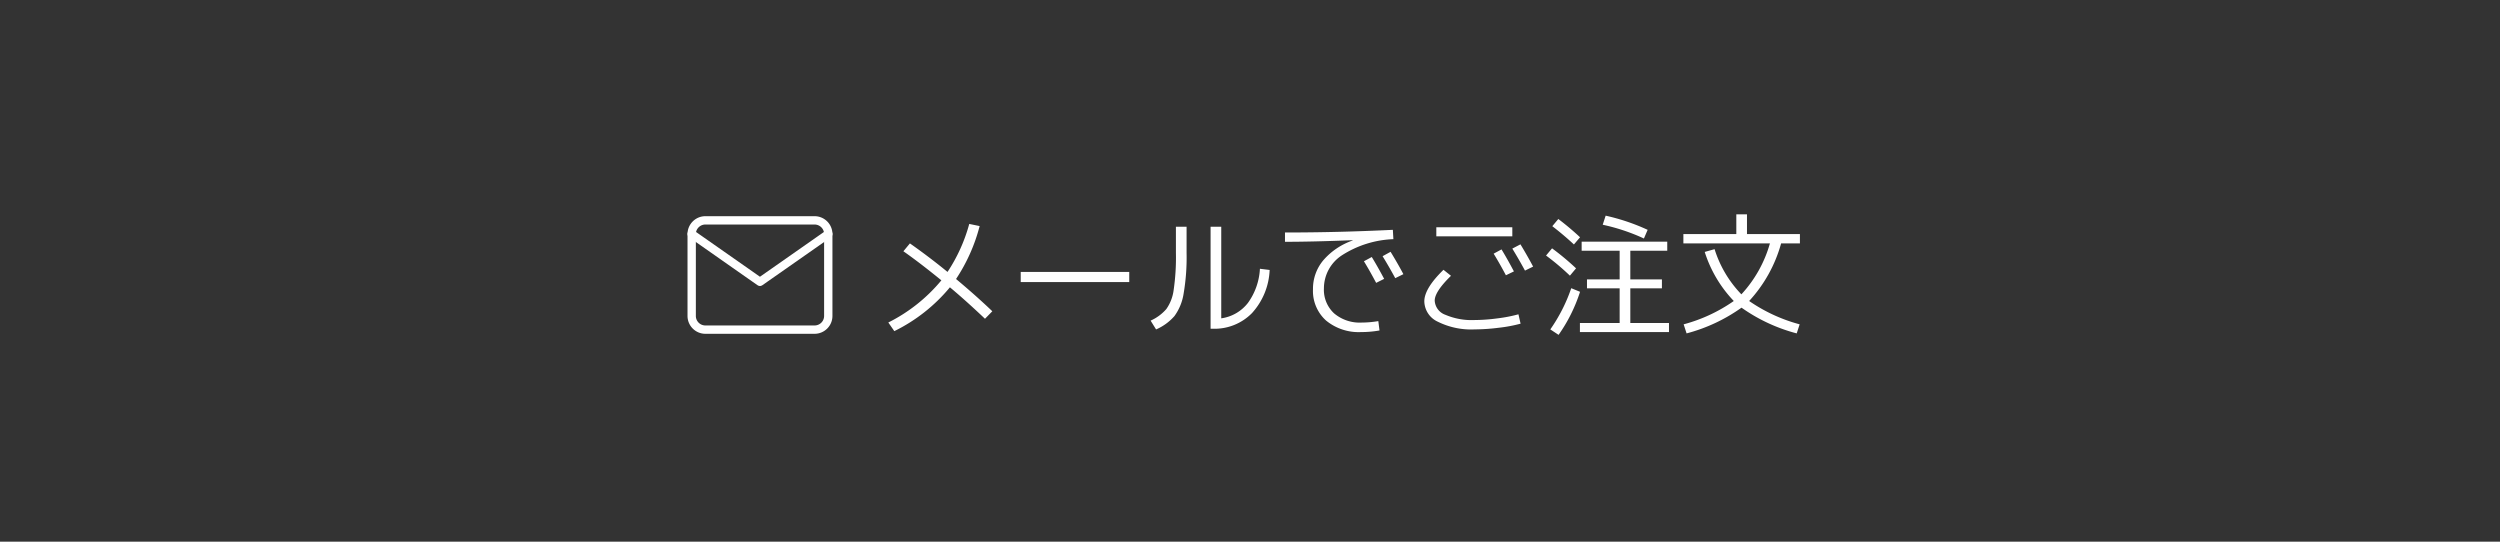 <svg xmlns="http://www.w3.org/2000/svg" width="300" height="65" viewBox="0 0 300 65">
  <g id="グループ_52" data-name="グループ 52" transform="translate(-65 -3756)">
    <rect id="長方形_348" data-name="長方形 348" width="300" height="65" transform="translate(65 3756)" fill="#333"/>
    <g id="グループ_47" data-name="グループ 47" transform="translate(0 -397)">
      <path id="パス_1345" data-name="パス 1345" d="M-52.592-8.848l.784-.944q2.384,1.68,4.512,3.424a19.753,19.753,0,0,0,2.608-5.76l1.248.256A20.984,20.984,0,0,1-46.272-5.52q2.448,2.048,4.352,3.872l-.88.9q-2.24-2.128-4.208-3.776A20.178,20.178,0,0,1-53.68.736L-54.4-.3A19.715,19.715,0,0,0-48.032-5.36Q-50.688-7.52-52.592-8.848Zm14.08,3.7V-6.368h13.024v1.216Zm18.624-6.64h1.28V-8.64a25.767,25.767,0,0,1-.36,4.9,6.17,6.17,0,0,1-1.1,2.672,6.2,6.2,0,0,1-2.2,1.6l-.656-1.056A5.417,5.417,0,0,0-21.04-1.912a5.088,5.088,0,0,0,.88-2.28,27.152,27.152,0,0,0,.272-4.448ZM-14.448-.8a4.9,4.9,0,0,0,3.2-1.848,7.663,7.663,0,0,0,1.44-4.1l1.168.144a8.173,8.173,0,0,1-2.12,5.176A6.292,6.292,0,0,1-15.472.448h-.256v-12.24h1.28ZM2.672-7.648l.944-.512Q4.4-6.864,5.1-5.536l-.96.48Q3.36-6.528,2.672-7.648Zm2.24-.608.96-.528Q6.816-7.232,7.408-6.1l-.976.48Q5.7-6.976,4.912-8.256ZM-6.8-9.984V-11.1q6.352,0,12.944-.32l.064,1.12A12.237,12.237,0,0,0,.016-8.352,4.739,4.739,0,0,0-2.128-4.416,3.854,3.854,0,0,0-.9-1.392a4.755,4.755,0,0,0,3.3,1.1,12.186,12.186,0,0,0,2-.176L4.544.656A12.41,12.41,0,0,1,2.352.848,6.154,6.154,0,0,1-1.872-.536,4.769,4.769,0,0,1-3.44-4.3,5.309,5.309,0,0,1-2.2-7.768a8.169,8.169,0,0,1,3.528-2.376l-.016-.032Q-3.488-9.984-6.8-9.984ZM18.24-8.56l.944-.512q.72,1.184,1.488,2.64l-.96.464Q18.928-7.44,18.24-8.56Zm2.24-.608.976-.512q.88,1.456,1.52,2.672L22-6.528Q21.264-7.888,20.48-9.168ZM11.36-10.64v-1.088h9.12v1.088ZM21.472-.16a17.293,17.293,0,0,1-2.6.488,23.844,23.844,0,0,1-2.92.2,8.959,8.959,0,0,1-4.408-.92A2.751,2.751,0,0,1,9.92-2.832q0-1.552,2.3-3.792l.9.72Q11.168-4,11.168-2.928a1.91,1.91,0,0,0,1.272,1.7,8.015,8.015,0,0,0,3.512.632,21.355,21.355,0,0,0,2.744-.2,17.347,17.347,0,0,0,2.52-.488Zm3.808-11.7L26-12.72a32.553,32.553,0,0,1,2.608,2.192l-.736.864Q26.672-10.784,25.28-11.856ZM27.392-5.92a29.7,29.7,0,0,0-2.864-2.416l.72-.864a31.172,31.172,0,0,1,2.88,2.4Zm1.216,1.936a19.052,19.052,0,0,1-2.576,5.168L25.04.528a19.766,19.766,0,0,0,2.512-4.944Zm2.72-8.048.352-1.088a24.819,24.819,0,0,1,5.04,1.7l-.448,1.04A23.6,23.6,0,0,0,31.328-12.032ZM34.64-.24h4.64V.848H28.592V-.24H33.36V-4.4H29.44V-5.472h3.92v-3.44H28.8V-10H39.072v1.088H34.64v3.44h3.792V-4.4H34.64Zm8.928-8.528L44.752-9.1A13.65,13.65,0,0,0,47.968-3.68a14.99,14.99,0,0,0,3.424-6.112H41.008v-1.12H47.36V-13.28h1.28v2.368h6.352v1.12H52.736A16.749,16.749,0,0,1,48.9-2.88,19.558,19.558,0,0,0,54.96-.08l-.352,1.088A20.428,20.428,0,0,1,47.984-2.08a20.23,20.23,0,0,1-6.592,3.088L41.04-.08a19.112,19.112,0,0,0,6.016-2.8A15.129,15.129,0,0,1,43.568-8.768Z" transform="translate(225.998 4192)" fill="#fff"/>
      <g id="mail" transform="translate(146.002 4175.443)">
        <path id="パス_1342" data-name="パス 1342" d="M3.639,4H16.752a1.644,1.644,0,0,1,1.639,1.639v9.835a1.644,1.644,0,0,1-1.639,1.639H3.639A1.644,1.644,0,0,1,2,15.474V5.639A1.644,1.644,0,0,1,3.639,4Z" fill="none" stroke="#fff" stroke-linecap="round" stroke-linejoin="round" stroke-width="1"/>
        <path id="パス_1343" data-name="パス 1343" d="M18.392,6l-8.2,5.737L2,6" transform="translate(0 -0.361)" fill="none" stroke="#fff" stroke-linecap="round" stroke-linejoin="round" stroke-width="1"/>
      </g>
    </g>
  </g>
</svg>
